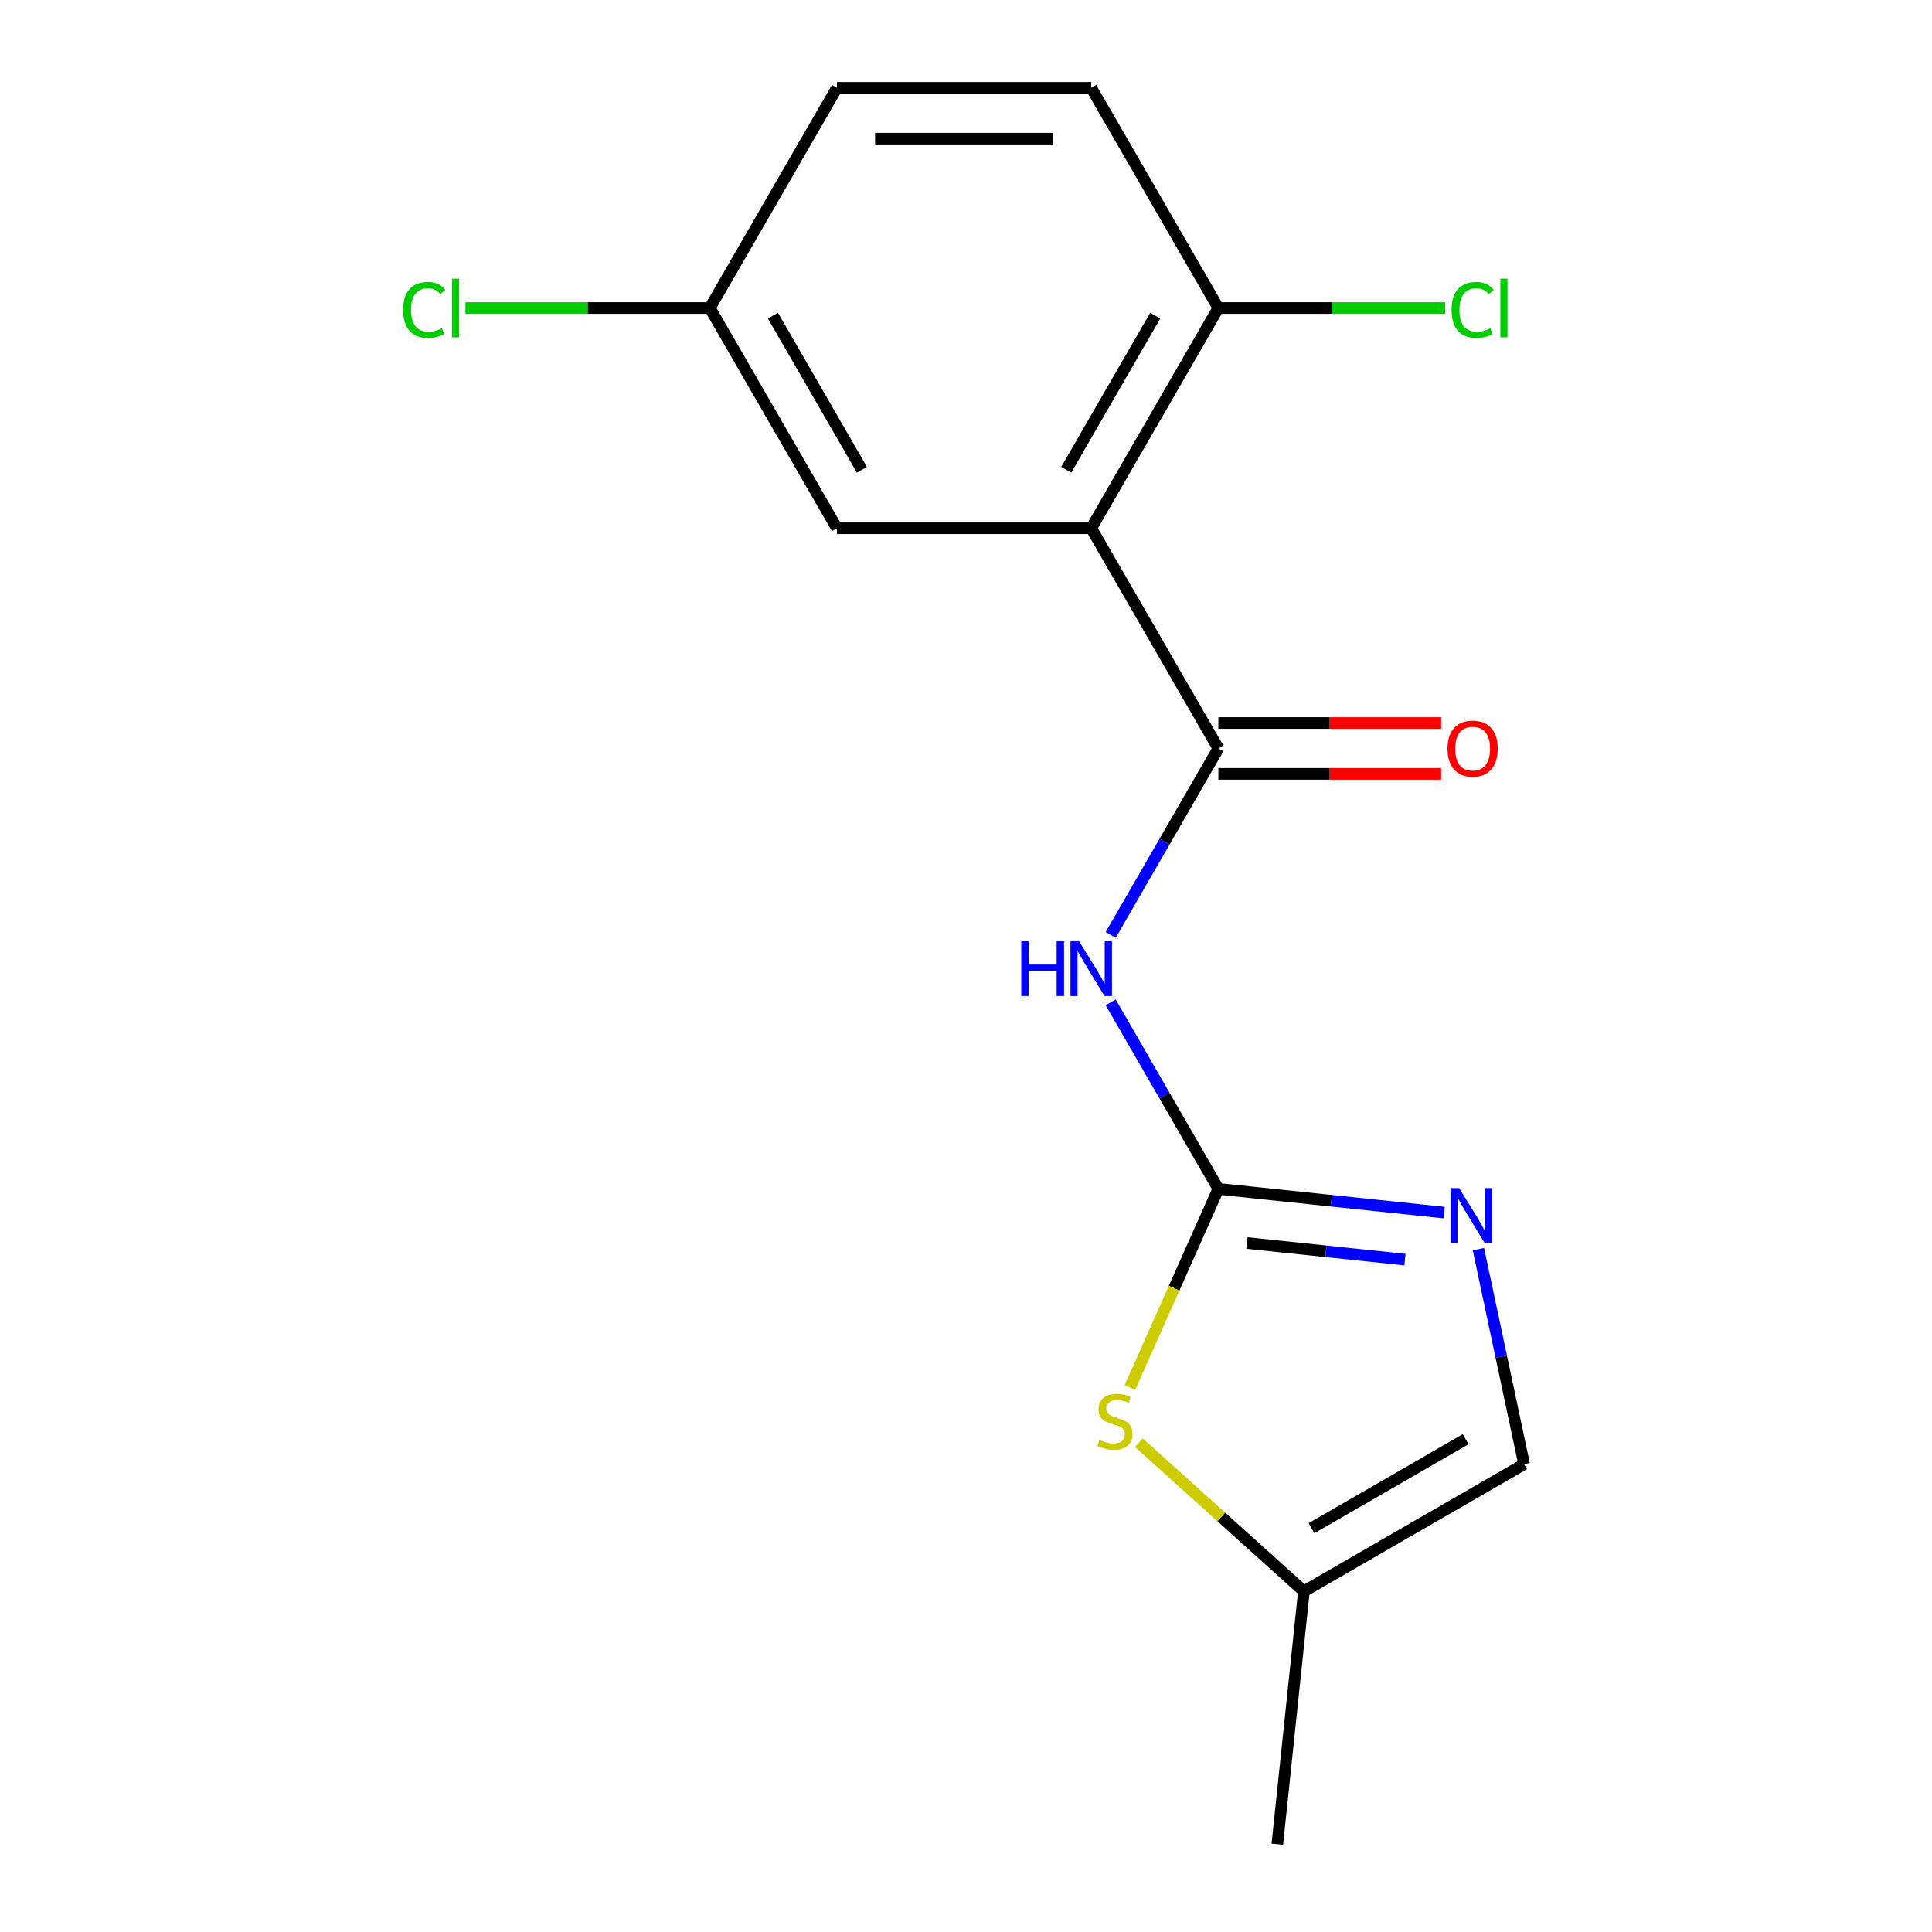<?xml version='1.0' encoding='iso-8859-1'?>
<svg version='1.1' baseProfile='full'
              xmlns='http://www.w3.org/2000/svg'
                      xmlns:rdkit='http://www.rdkit.org/xml'
                      xmlns:xlink='http://www.w3.org/1999/xlink'
                  xml:space='preserve'
width='1000px' height='1000px' viewBox='0 0 1000 1000'>
<!-- END OF HEADER -->
<rect style='opacity:1.0;fill:#FFFFFF;stroke:none' width='1000' height='1000' x='0' y='0'> </rect>
<path class='bond-2' d='M 630.618,615.354 L 602.753,567.089' style='fill:none;fill-rule:evenodd;stroke:#000000;stroke-width:6px;stroke-linecap:butt;stroke-linejoin:miter;stroke-opacity:1' />
<path class='bond-2' d='M 602.753,567.089 L 574.887,518.824' style='fill:none;fill-rule:evenodd;stroke:#0000FF;stroke-width:6px;stroke-linecap:butt;stroke-linejoin:miter;stroke-opacity:1' />
<path class='bond-3' d='M 630.618,615.354 L 689.049,621.495' style='fill:none;fill-rule:evenodd;stroke:#000000;stroke-width:6px;stroke-linecap:butt;stroke-linejoin:miter;stroke-opacity:1' />
<path class='bond-3' d='M 689.049,621.495 L 747.48,627.636' style='fill:none;fill-rule:evenodd;stroke:#0000FF;stroke-width:6px;stroke-linecap:butt;stroke-linejoin:miter;stroke-opacity:1' />
<path class='bond-3' d='M 645.396,643.374 L 686.298,647.673' style='fill:none;fill-rule:evenodd;stroke:#000000;stroke-width:6px;stroke-linecap:butt;stroke-linejoin:miter;stroke-opacity:1' />
<path class='bond-3' d='M 686.298,647.673 L 727.199,651.972' style='fill:none;fill-rule:evenodd;stroke:#0000FF;stroke-width:6px;stroke-linecap:butt;stroke-linejoin:miter;stroke-opacity:1' />
<path class='bond-4' d='M 630.618,615.354 L 607.728,666.766' style='fill:none;fill-rule:evenodd;stroke:#000000;stroke-width:6px;stroke-linecap:butt;stroke-linejoin:miter;stroke-opacity:1' />
<path class='bond-4' d='M 607.728,666.766 L 584.838,718.178' style='fill:none;fill-rule:evenodd;stroke:#CCCC00;stroke-width:6px;stroke-linecap:butt;stroke-linejoin:miter;stroke-opacity:1' />
<path class='bond-0' d='M 630.618,387.394 L 602.753,435.659' style='fill:none;fill-rule:evenodd;stroke:#000000;stroke-width:6px;stroke-linecap:butt;stroke-linejoin:miter;stroke-opacity:1' />
<path class='bond-0' d='M 602.753,435.659 L 574.887,483.924' style='fill:none;fill-rule:evenodd;stroke:#0000FF;stroke-width:6px;stroke-linecap:butt;stroke-linejoin:miter;stroke-opacity:1' />
<path class='bond-1' d='M 630.618,387.394 L 564.812,273.414' style='fill:none;fill-rule:evenodd;stroke:#000000;stroke-width:6px;stroke-linecap:butt;stroke-linejoin:miter;stroke-opacity:1' />
<path class='bond-9' d='M 630.618,400.555 L 688.28,400.555' style='fill:none;fill-rule:evenodd;stroke:#000000;stroke-width:6px;stroke-linecap:butt;stroke-linejoin:miter;stroke-opacity:1' />
<path class='bond-9' d='M 688.28,400.555 L 745.941,400.555' style='fill:none;fill-rule:evenodd;stroke:#FF0000;stroke-width:6px;stroke-linecap:butt;stroke-linejoin:miter;stroke-opacity:1' />
<path class='bond-9' d='M 630.618,374.233 L 688.28,374.233' style='fill:none;fill-rule:evenodd;stroke:#000000;stroke-width:6px;stroke-linecap:butt;stroke-linejoin:miter;stroke-opacity:1' />
<path class='bond-9' d='M 688.28,374.233 L 745.941,374.233' style='fill:none;fill-rule:evenodd;stroke:#FF0000;stroke-width:6px;stroke-linecap:butt;stroke-linejoin:miter;stroke-opacity:1' />
<path class='bond-7' d='M 564.812,273.414 L 630.618,159.434' style='fill:none;fill-rule:evenodd;stroke:#000000;stroke-width:6px;stroke-linecap:butt;stroke-linejoin:miter;stroke-opacity:1' />
<path class='bond-7' d='M 551.887,243.156 L 597.952,163.37' style='fill:none;fill-rule:evenodd;stroke:#000000;stroke-width:6px;stroke-linecap:butt;stroke-linejoin:miter;stroke-opacity:1' />
<path class='bond-8' d='M 564.812,273.414 L 433.2,273.414' style='fill:none;fill-rule:evenodd;stroke:#000000;stroke-width:6px;stroke-linecap:butt;stroke-linejoin:miter;stroke-opacity:1' />
<path class='bond-5' d='M 765.219,646.561 L 777.047,702.204' style='fill:none;fill-rule:evenodd;stroke:#0000FF;stroke-width:6px;stroke-linecap:butt;stroke-linejoin:miter;stroke-opacity:1' />
<path class='bond-5' d='M 777.047,702.204 L 788.874,757.848' style='fill:none;fill-rule:evenodd;stroke:#000000;stroke-width:6px;stroke-linecap:butt;stroke-linejoin:miter;stroke-opacity:1' />
<path class='bond-6' d='M 589.457,746.726 L 632.176,785.19' style='fill:none;fill-rule:evenodd;stroke:#CCCC00;stroke-width:6px;stroke-linecap:butt;stroke-linejoin:miter;stroke-opacity:1' />
<path class='bond-6' d='M 632.176,785.19 L 674.894,823.654' style='fill:none;fill-rule:evenodd;stroke:#000000;stroke-width:6px;stroke-linecap:butt;stroke-linejoin:miter;stroke-opacity:1' />
<path class='bond-16' d='M 788.874,757.848 L 674.894,823.654' style='fill:none;fill-rule:evenodd;stroke:#000000;stroke-width:6px;stroke-linecap:butt;stroke-linejoin:miter;stroke-opacity:1' />
<path class='bond-16' d='M 758.616,744.923 L 678.83,790.987' style='fill:none;fill-rule:evenodd;stroke:#000000;stroke-width:6px;stroke-linecap:butt;stroke-linejoin:miter;stroke-opacity:1' />
<path class='bond-15' d='M 674.894,823.654 L 661.137,954.545' style='fill:none;fill-rule:evenodd;stroke:#000000;stroke-width:6px;stroke-linecap:butt;stroke-linejoin:miter;stroke-opacity:1' />
<path class='bond-10' d='M 630.618,159.434 L 564.812,45.455' style='fill:none;fill-rule:evenodd;stroke:#000000;stroke-width:6px;stroke-linecap:butt;stroke-linejoin:miter;stroke-opacity:1' />
<path class='bond-12' d='M 630.618,159.434 L 689.32,159.434' style='fill:none;fill-rule:evenodd;stroke:#000000;stroke-width:6px;stroke-linecap:butt;stroke-linejoin:miter;stroke-opacity:1' />
<path class='bond-12' d='M 689.32,159.434 L 748.021,159.434' style='fill:none;fill-rule:evenodd;stroke:#00CC00;stroke-width:6px;stroke-linecap:butt;stroke-linejoin:miter;stroke-opacity:1' />
<path class='bond-11' d='M 433.2,273.414 L 367.393,159.434' style='fill:none;fill-rule:evenodd;stroke:#000000;stroke-width:6px;stroke-linecap:butt;stroke-linejoin:miter;stroke-opacity:1' />
<path class='bond-11' d='M 446.125,243.156 L 400.06,163.37' style='fill:none;fill-rule:evenodd;stroke:#000000;stroke-width:6px;stroke-linecap:butt;stroke-linejoin:miter;stroke-opacity:1' />
<path class='bond-17' d='M 564.812,45.455 L 433.2,45.455' style='fill:none;fill-rule:evenodd;stroke:#000000;stroke-width:6px;stroke-linecap:butt;stroke-linejoin:miter;stroke-opacity:1' />
<path class='bond-17' d='M 545.07,71.777 L 452.941,71.777' style='fill:none;fill-rule:evenodd;stroke:#000000;stroke-width:6px;stroke-linecap:butt;stroke-linejoin:miter;stroke-opacity:1' />
<path class='bond-13' d='M 367.393,159.434 L 433.2,45.455' style='fill:none;fill-rule:evenodd;stroke:#000000;stroke-width:6px;stroke-linecap:butt;stroke-linejoin:miter;stroke-opacity:1' />
<path class='bond-14' d='M 367.393,159.434 L 304.152,159.434' style='fill:none;fill-rule:evenodd;stroke:#000000;stroke-width:6px;stroke-linecap:butt;stroke-linejoin:miter;stroke-opacity:1' />
<path class='bond-14' d='M 304.152,159.434 L 240.911,159.434' style='fill:none;fill-rule:evenodd;stroke:#00CC00;stroke-width:6px;stroke-linecap:butt;stroke-linejoin:miter;stroke-opacity:1' />
<path  class='atom-3' d='M 528.592 487.214
L 532.432 487.214
L 532.432 499.254
L 546.912 499.254
L 546.912 487.214
L 550.752 487.214
L 550.752 515.534
L 546.912 515.534
L 546.912 502.454
L 532.432 502.454
L 532.432 515.534
L 528.592 515.534
L 528.592 487.214
' fill='#0000FF'/>
<path  class='atom-3' d='M 558.552 487.214
L 567.832 502.214
Q 568.752 503.694, 570.232 506.374
Q 571.712 509.054, 571.792 509.214
L 571.792 487.214
L 575.552 487.214
L 575.552 515.534
L 571.672 515.534
L 561.712 499.134
Q 560.552 497.214, 559.312 495.014
Q 558.112 492.814, 557.752 492.134
L 557.752 515.534
L 554.072 515.534
L 554.072 487.214
L 558.552 487.214
' fill='#0000FF'/>
<path  class='atom-4' d='M 755.25 614.951
L 764.53 629.951
Q 765.45 631.431, 766.93 634.111
Q 768.41 636.791, 768.49 636.951
L 768.49 614.951
L 772.25 614.951
L 772.25 643.271
L 768.37 643.271
L 758.41 626.871
Q 757.25 624.951, 756.01 622.751
Q 754.81 620.551, 754.45 619.871
L 754.45 643.271
L 750.77 643.271
L 750.77 614.951
L 755.25 614.951
' fill='#0000FF'/>
<path  class='atom-5' d='M 569.087 745.308
Q 569.407 745.428, 570.727 745.988
Q 572.047 746.548, 573.487 746.908
Q 574.967 747.228, 576.407 747.228
Q 579.087 747.228, 580.647 745.948
Q 582.207 744.628, 582.207 742.348
Q 582.207 740.788, 581.407 739.828
Q 580.647 738.868, 579.447 738.348
Q 578.247 737.828, 576.247 737.228
Q 573.727 736.468, 572.207 735.748
Q 570.727 735.028, 569.647 733.508
Q 568.607 731.988, 568.607 729.428
Q 568.607 725.868, 571.007 723.668
Q 573.447 721.468, 578.247 721.468
Q 581.527 721.468, 585.247 723.028
L 584.327 726.108
Q 580.927 724.708, 578.367 724.708
Q 575.607 724.708, 574.087 725.868
Q 572.567 726.988, 572.607 728.948
Q 572.607 730.468, 573.367 731.388
Q 574.167 732.308, 575.287 732.828
Q 576.447 733.348, 578.367 733.948
Q 580.927 734.748, 582.447 735.548
Q 583.967 736.348, 585.047 737.988
Q 586.167 739.588, 586.167 742.348
Q 586.167 746.268, 583.527 748.388
Q 580.927 750.468, 576.567 750.468
Q 574.047 750.468, 572.127 749.908
Q 570.247 749.388, 568.007 748.468
L 569.087 745.308
' fill='#CCCC00'/>
<path  class='atom-10' d='M 749.231 387.474
Q 749.231 380.674, 752.591 376.874
Q 755.951 373.074, 762.231 373.074
Q 768.511 373.074, 771.871 376.874
Q 775.231 380.674, 775.231 387.474
Q 775.231 394.354, 771.831 398.274
Q 768.431 402.154, 762.231 402.154
Q 755.991 402.154, 752.591 398.274
Q 749.231 394.394, 749.231 387.474
M 762.231 398.954
Q 766.551 398.954, 768.871 396.074
Q 771.231 393.154, 771.231 387.474
Q 771.231 381.914, 768.871 379.114
Q 766.551 376.274, 762.231 376.274
Q 757.911 376.274, 755.551 379.074
Q 753.231 381.874, 753.231 387.474
Q 753.231 393.194, 755.551 396.074
Q 757.911 398.954, 762.231 398.954
' fill='#FF0000'/>
<path  class='atom-13' d='M 751.311 160.414
Q 751.311 153.374, 754.591 149.694
Q 757.911 145.974, 764.191 145.974
Q 770.031 145.974, 773.151 150.094
L 770.511 152.254
Q 768.231 149.254, 764.191 149.254
Q 759.911 149.254, 757.631 152.134
Q 755.391 154.974, 755.391 160.414
Q 755.391 166.014, 757.711 168.894
Q 760.071 171.774, 764.631 171.774
Q 767.751 171.774, 771.391 169.894
L 772.511 172.894
Q 771.031 173.854, 768.791 174.414
Q 766.551 174.974, 764.071 174.974
Q 757.911 174.974, 754.591 171.214
Q 751.311 167.454, 751.311 160.414
' fill='#00CC00'/>
<path  class='atom-13' d='M 776.591 144.254
L 780.271 144.254
L 780.271 174.614
L 776.591 174.614
L 776.591 144.254
' fill='#00CC00'/>
<path  class='atom-15' d='M 208.661 160.414
Q 208.661 153.374, 211.941 149.694
Q 215.261 145.974, 221.541 145.974
Q 227.381 145.974, 230.501 150.094
L 227.861 152.254
Q 225.581 149.254, 221.541 149.254
Q 217.261 149.254, 214.981 152.134
Q 212.741 154.974, 212.741 160.414
Q 212.741 166.014, 215.061 168.894
Q 217.421 171.774, 221.981 171.774
Q 225.101 171.774, 228.741 169.894
L 229.861 172.894
Q 228.381 173.854, 226.141 174.414
Q 223.901 174.974, 221.421 174.974
Q 215.261 174.974, 211.941 171.214
Q 208.661 167.454, 208.661 160.414
' fill='#00CC00'/>
<path  class='atom-15' d='M 233.941 144.254
L 237.621 144.254
L 237.621 174.614
L 233.941 174.614
L 233.941 144.254
' fill='#00CC00'/>
</svg>
